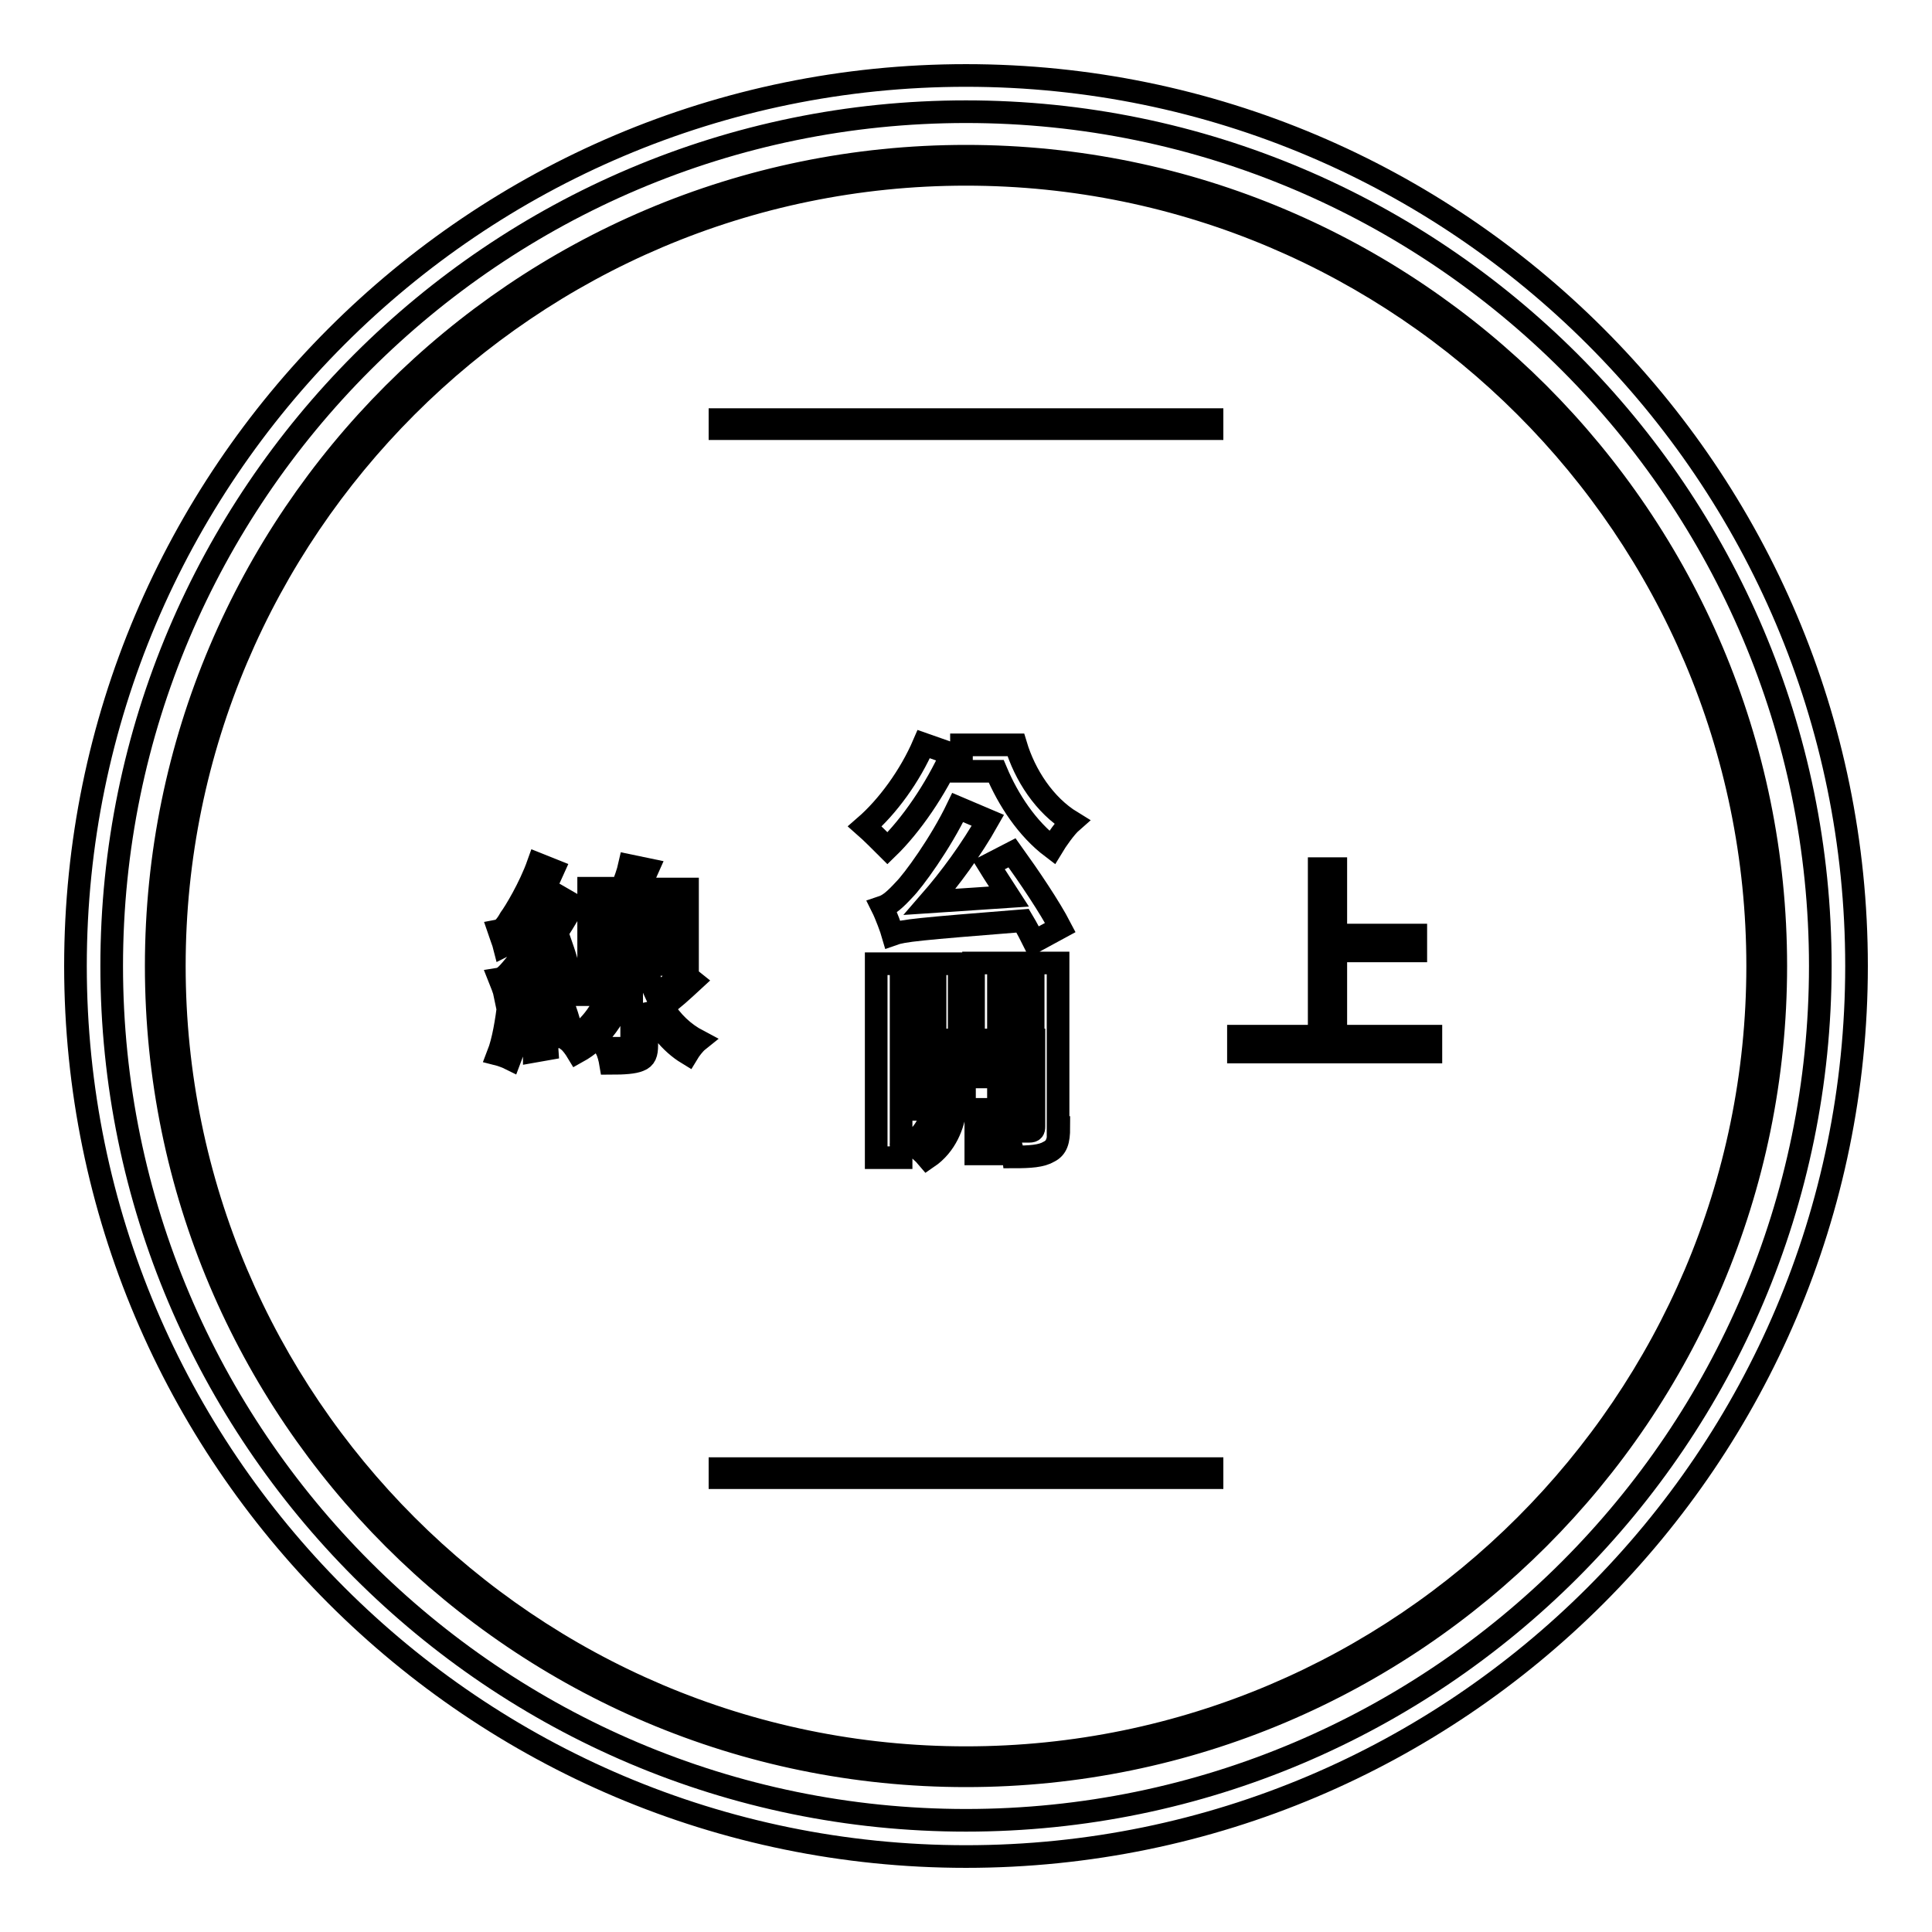 <?xml version="1.0" encoding="utf-8"?>
<!-- Svg Vector Icons : http://www.onlinewebfonts.com/icon -->
<!DOCTYPE svg PUBLIC "-//W3C//DTD SVG 1.1//EN" "http://www.w3.org/Graphics/SVG/1.1/DTD/svg11.dtd">
<svg version="1.1" xmlns="http://www.w3.org/2000/svg" xmlns:xlink="http://www.w3.org/1999/xlink" x="0px" y="0px" viewBox="0 0 256 256" enable-background="new 0 0 256 256" xml:space="preserve">
<g><g><path stroke-width="3" fill-opacity="0" stroke="#000000"  d="M128,246c-65.1,0-118-52.9-118-118C10,62.9,62.9,10,128,10c65.1,0,118,52.9,118,118C246,193.1,193.1,246,128,246z M128,14.8C65.6,14.8,14.8,65.6,14.8,128c0,62.4,50.8,113.2,113.2,113.2c62.4,0,113.2-50.8,113.2-113.2C241.2,65.6,190.4,14.8,128,14.8z"/><path stroke-width="3" fill-opacity="0" stroke="#000000"  d="M74.3,132c0-0.5-0.2-1.1-0.3-1.6c-5.7,0.8-6.6,1-7.1,1.3c-0.1-0.5-0.5-1.5-0.7-2c0.6-0.1,1.2-0.8,2.1-1.9c0.4-0.5,1.3-1.7,2.4-3.2c-2.9,0.4-3.5,0.5-3.9,0.7c-0.1-0.4-0.5-1.4-0.7-2c0.5-0.1,1-0.7,1.5-1.6c0.6-0.8,2.6-4.1,3.7-7.2l2,0.8c-1.2,2.7-2.8,5.4-4.3,7.6l3-0.3c0.8-1.2,1.5-2.5,2.1-3.8l1.9,1.1c-1.8,3.3-4.1,6.6-6.4,9.2l4.1-0.6c-0.3-1-0.6-1.9-0.9-2.8l1.6-0.4c0.7,2,1.4,4.6,1.7,6.1L74.3,132z M69.1,133.2c-0.3,2.5-0.8,5.3-1.5,7.1c-0.4-0.2-1.2-0.5-1.6-0.6c0.7-1.8,1.1-4.4,1.4-6.7L69.1,133.2z M71.8,132.9c0.3,1.9,0.6,4.4,0.7,6.1l-1.7,0.3c0-1.7-0.3-4.2-0.6-6.1L71.8,132.9z M74.3,132.2c0.6,1.5,1.2,3.3,1.4,4.6l-1.6,0.5c-0.2-1.3-0.8-3.2-1.3-4.7L74.3,132.2z M82.9,130.4c-1,4.3-3.5,7.4-6.4,9c-0.3-0.5-0.8-1.2-1.2-1.5c2.2-1.1,4.2-3.3,5.2-6.1h-3.7v-1.8h4.5l0.3-0.1L82.9,130.4z M91.8,130c-1.3,1.2-2.7,2.5-4,3.4c1.2,2,2.8,3.5,4.7,4.5c-0.5,0.4-1.1,1.2-1.4,1.7c-2.3-1.4-4.1-3.7-5.4-6.5v5.4c0,1.1-0.2,1.7-1,2c-0.7,0.3-2,0.4-3.8,0.4c-0.1-0.6-0.3-1.4-0.6-2c1.3,0,2.6,0,2.9,0c0.4,0,0.5-0.1,0.5-0.5v-10.7h-5.7v-10h4.4c0.4-1,0.8-2.1,1-3l2.4,0.5c-0.4,0.9-0.8,1.8-1.2,2.6h6.5v10h-5.3v1c0.3,1.2,0.8,2.2,1.3,3.3c1.1-1,2.4-2.4,3.2-3.3L91.8,130z M79.9,121.8h8.9v-2.5h-8.9V121.8z M79.9,126h8.9v-2.6h-8.9V126z"/><path stroke-width="3" fill-opacity="0" stroke="#000000"  d="M189.6,137.3v2.1h-25.5v-2.1h10.7v-22.2h2.2v8.8h10.6v2.1H177v11.3H189.6z"/><path stroke-width="3" fill-opacity="0" stroke="#000000"  d="M126.1,99.9c-2.1,4.7-5.4,9.5-8.5,12.5c-0.7-0.7-2.2-2.2-3-2.9c3-2.6,6-6.7,7.8-10.9L126.1,99.9z M119.4,137.9v15.5h-3.3v-25.7h11v10.1H119.4z M134.1,113c2.3,3.2,5,7.2,6.4,9.9l-3.5,1.9c-0.4-0.8-0.9-1.8-1.5-2.8c-13.8,1.1-15.8,1.3-17.2,1.8c-0.2-0.7-0.9-2.6-1.4-3.6c0.9-0.3,1.7-1,2.9-2.3c1.2-1.2,4.8-6.1,7.1-10.9l4,1.7c-2.2,3.9-5,7.7-7.7,10.8l10.5-0.7c-0.9-1.4-1.9-2.9-2.7-4.2L134.1,113z M119.4,130.2v1.5h4.5v-1.5H119.4z M123.9,135.4v-1.6h-4.5v1.6H123.9z M132.3,147v5.9h-3V147h-2.7c-0.3,2-1.2,4.7-3.7,6.4c-0.5-0.6-1.5-1.5-2.2-1.9c1.8-1.2,2.6-3,2.9-4.5h-2.9v-2.8h3V142h-2.6v-2.7H135v2.7h-2.7v2.1h3.2v2.8H132.3z M129.3,144.2V142h-2.7v2.1H129.3z M134.6,98.7c1.2,4,3.8,8,7.4,10.2c-0.8,0.7-2,2.4-2.6,3.4c-3.3-2.5-5.8-6.3-7.4-10.1h-4.6v-3.5H134.6z M140.3,149.4c0,1.8-0.3,2.7-1.3,3.2c-1,0.6-2.5,0.7-4.7,0.7c-0.1-0.9-0.6-2.5-1-3.4c1.3,0,2.7,0,3.1,0c0.5,0,0.6-0.2,0.6-0.6v-11.5H129v-10.2h11.2V149.4L140.3,149.4z M132.3,130.2v1.5h4.6v-1.5H132.3z M136.9,135.5v-1.6h-4.6v1.6H136.9z"/><path stroke-width="3" fill-opacity="0" stroke="#000000"  d="M95.4,55.6h65.2v1.2H95.4V55.6L95.4,55.6z"/><path stroke-width="3" fill-opacity="0" stroke="#000000"  d="M95.4,194.6h65.2v1.2H95.4V194.6L95.4,194.6z"/><path stroke-width="3" fill-opacity="0" stroke="#000000"  d="M128,235.3c-59.2,0-107.3-48.1-107.3-107.3C20.7,68.8,68.8,20.7,128,20.7c59.2,0,107.3,48.1,107.3,107.3C235.3,187.2,187.2,235.3,128,235.3z M128,23.1C70.2,23.1,23.1,70.2,23.1,128c0,57.8,47.1,104.9,104.9,104.9c57.8,0,104.9-47.1,104.9-104.9C232.9,70.2,185.8,23.1,128,23.1z"/></g></g>
</svg>
